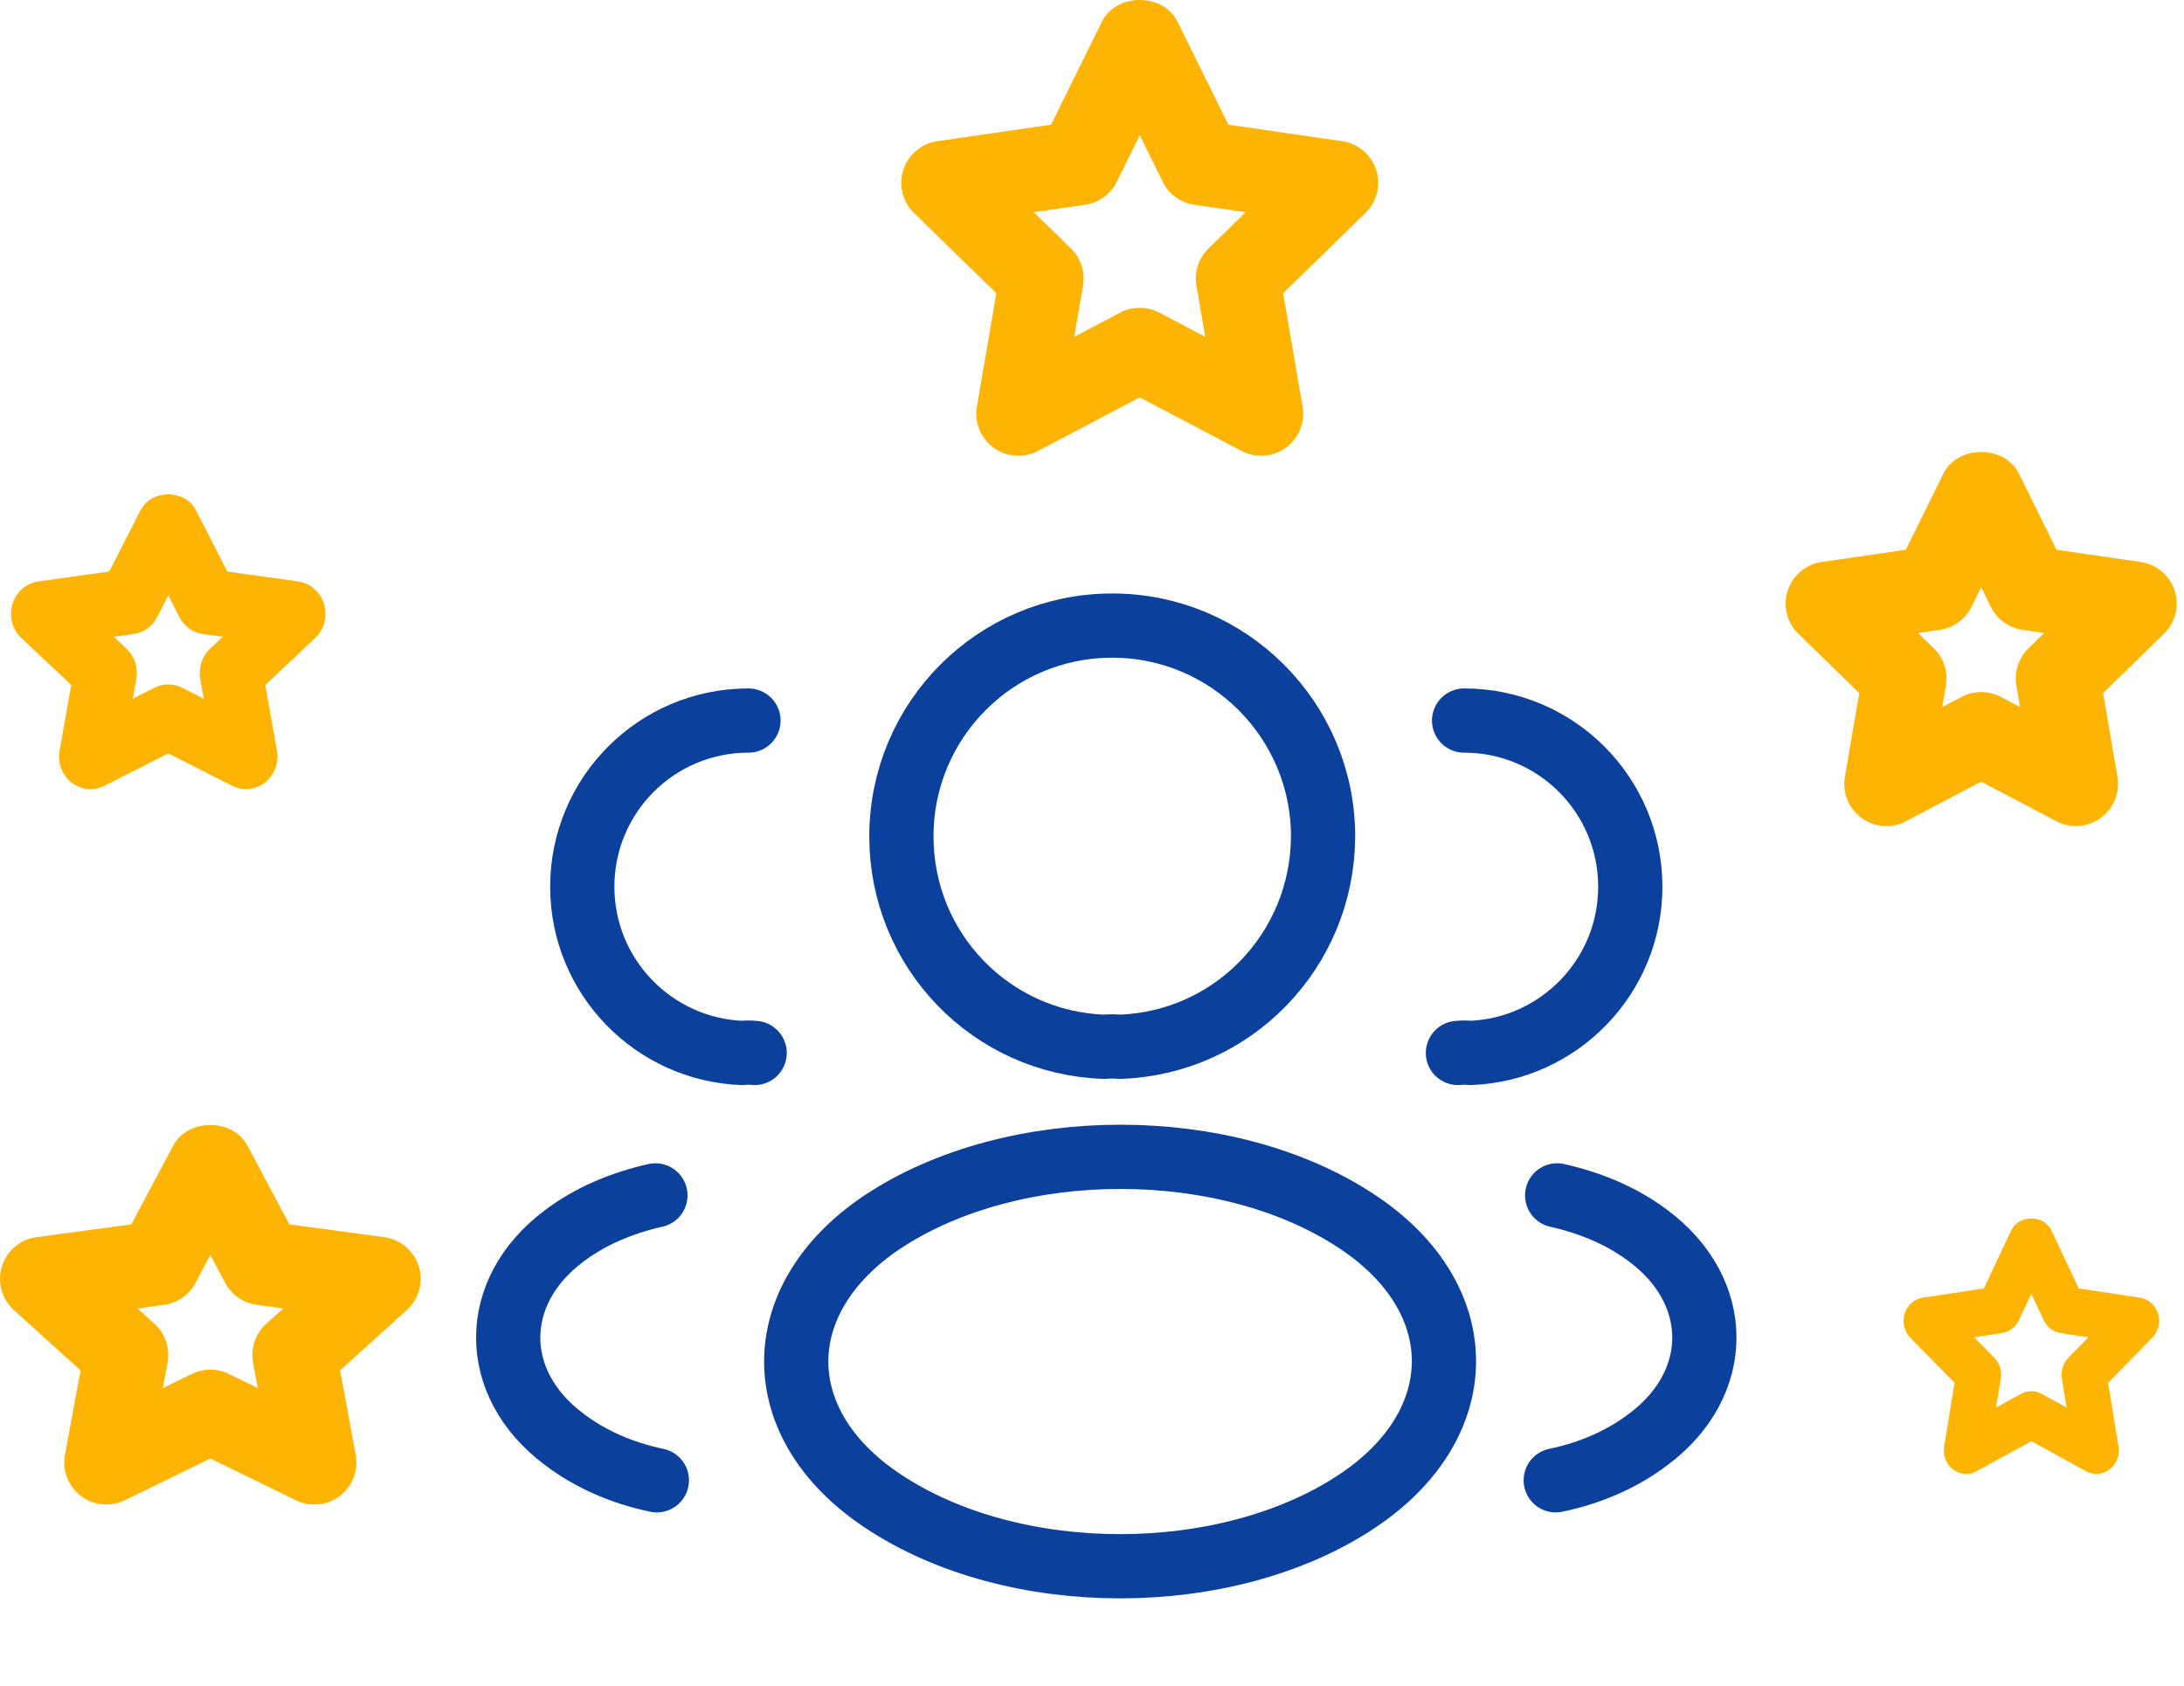 <svg width="136" height="105" viewBox="0 0 136 105" fill="none" xmlns="http://www.w3.org/2000/svg">
<path d="M62.043 18.259L60.831 25.318C60.664 26.3 61.068 27.294 61.874 27.88C62.682 28.467 63.752 28.543 64.633 28.08L70.972 24.746L77.311 28.08C77.695 28.28 78.113 28.38 78.53 28.38C79.072 28.38 79.613 28.211 80.07 27.88C80.876 27.294 81.28 26.3 81.112 25.318L79.901 18.259L85.028 13.261C85.743 12.563 86.001 11.524 85.692 10.575C85.384 9.627 84.564 8.935 83.577 8.792L76.49 7.762L73.321 1.341C72.439 -0.447 69.505 -0.447 68.622 1.341L65.454 7.762L58.367 8.792C57.379 8.935 56.559 9.627 56.251 10.575C55.943 11.524 56.2 12.563 56.915 13.261L62.043 18.259ZM67.57 12.749C68.424 12.625 69.161 12.089 69.543 11.315L70.972 8.419L72.4 11.315C72.783 12.089 73.52 12.625 74.374 12.749L77.572 13.213L75.258 15.468C74.64 16.071 74.357 16.938 74.504 17.787L75.051 20.972L72.191 19.468C71.809 19.267 71.39 19.167 70.972 19.167C70.553 19.167 70.134 19.267 69.753 19.468L66.893 20.972L67.439 17.787C67.586 16.938 67.303 16.071 66.686 15.468L64.372 13.213L67.57 12.749Z" fill="#FEB402"/>
<path d="M115.777 43.16L114.882 48.378C114.714 49.36 115.118 50.354 115.924 50.94C116.731 51.527 117.801 51.602 118.683 51.139L123.368 48.676L128.053 51.139C128.437 51.34 128.855 51.44 129.272 51.44C129.815 51.44 130.356 51.271 130.812 50.94C131.618 50.354 132.022 49.36 131.855 48.378L130.96 43.16L134.752 39.464C135.466 38.768 135.723 37.727 135.414 36.779C135.106 35.831 134.286 35.139 133.299 34.996L128.06 34.235L125.718 29.489C124.835 27.7 121.901 27.7 121.019 29.489L118.677 34.235L113.438 34.996C112.45 35.139 111.63 35.831 111.322 36.779C111.014 37.727 111.271 38.768 111.985 39.464L115.777 43.16ZM120.792 39.222C121.647 39.098 122.383 38.562 122.766 37.788L123.368 36.567L123.971 37.788C124.353 38.562 125.09 39.098 125.944 39.222L127.294 39.418L126.317 40.371C125.7 40.972 125.419 41.839 125.563 42.688L125.793 44.031L124.587 43.397C124.206 43.196 123.787 43.096 123.368 43.096C122.95 43.096 122.531 43.196 122.149 43.397L120.943 44.031L121.173 42.688C121.318 41.839 121.037 40.972 120.42 40.371L119.443 39.418L120.792 39.222Z" fill="#FEB402"/>
<path d="M3.711 46.738C3.577 47.493 3.863 48.263 4.452 48.728C5.04 49.193 5.831 49.273 6.495 48.935L10.478 46.916L14.46 48.935C14.732 49.074 15.026 49.142 15.318 49.142C15.738 49.142 16.156 49.002 16.503 48.728C17.092 48.263 17.378 47.493 17.244 46.738L16.518 42.655L19.624 39.735C20.189 39.204 20.406 38.38 20.18 37.623C19.954 36.867 19.327 36.316 18.572 36.209L14.155 35.59L12.206 31.782C11.527 30.453 9.428 30.453 8.749 31.782L6.801 35.59L2.383 36.209C1.628 36.316 1.001 36.867 0.775 37.623C0.55 38.38 0.767 39.204 1.332 39.735L4.437 42.655L3.711 46.738ZM8.32 39.484C8.945 39.395 9.491 39.001 9.786 38.422L10.478 37.072L11.169 38.422C11.464 39.001 12.01 39.395 12.636 39.484L13.87 39.657L13.08 40.399C12.576 40.873 12.345 41.584 12.468 42.278L12.687 43.509L11.336 42.824C11.066 42.686 10.771 42.617 10.478 42.617C10.184 42.617 9.89 42.686 9.619 42.824L8.268 43.509L8.487 42.278C8.61 41.584 8.379 40.873 7.875 40.399L7.085 39.657L8.32 39.484Z" fill="#FEB402"/>
<path d="M7.77 93.424L13.097 90.825L18.425 93.424C18.789 93.603 19.182 93.69 19.573 93.69C20.135 93.69 20.694 93.51 21.158 93.157C21.946 92.558 22.328 91.567 22.149 90.595L21.178 85.339L25.333 81.58C26.089 80.896 26.379 79.835 26.077 78.861C25.775 77.887 24.936 77.177 23.926 77.041L18.017 76.244L15.41 71.341C14.502 69.63 11.693 69.63 10.785 71.341L8.178 76.244L2.269 77.041C1.258 77.177 0.419 77.887 0.118 78.861C-0.184 79.835 0.106 80.896 0.862 81.58L5.016 85.339L4.046 90.595C3.866 91.567 4.249 92.558 5.037 93.157C5.823 93.754 6.88 93.859 7.77 93.424ZM10.211 81.256C11.047 81.142 11.777 80.635 12.173 79.889L13.097 78.151L14.022 79.889C14.417 80.635 15.148 81.142 15.984 81.256L17.636 81.479L16.579 82.434C15.905 83.044 15.595 83.96 15.76 84.853L16.053 86.438L14.246 85.556C13.884 85.379 13.49 85.29 13.097 85.29C12.705 85.29 12.311 85.379 11.949 85.556L10.142 86.438L10.434 84.853C10.599 83.96 10.29 83.044 9.616 82.434L8.559 81.479L10.211 81.256Z" fill="#FEB402"/>
<path d="M134.377 81.805C134.213 81.276 133.776 80.89 133.25 80.81L129.445 80.232L127.743 76.623C127.273 75.626 125.709 75.626 125.239 76.623L123.537 80.232L119.732 80.81C119.206 80.89 118.769 81.276 118.605 81.805C118.44 82.333 118.577 82.913 118.958 83.302L121.712 86.111L121.062 90.077C120.973 90.624 121.187 91.178 121.617 91.504C122.049 91.833 122.617 91.877 123.087 91.616L126.491 89.744L129.895 91.616C130.099 91.728 130.322 91.784 130.544 91.784C130.833 91.784 131.122 91.69 131.365 91.504C131.795 91.178 132.01 90.624 131.92 90.077L131.27 86.111L134.024 83.302C134.405 82.913 134.542 82.333 134.377 81.805ZM128.796 84.555C128.467 84.891 128.316 85.374 128.394 85.848L128.69 87.653L127.141 86.802C126.938 86.689 126.714 86.633 126.491 86.633C126.268 86.633 126.045 86.689 125.842 86.802L124.292 87.653L124.588 85.847C124.666 85.374 124.515 84.891 124.186 84.555L122.932 83.276L124.665 83.012C125.12 82.944 125.512 82.644 125.716 82.213L126.491 80.57L127.266 82.213C127.47 82.644 127.862 82.944 128.318 83.012L130.05 83.276L128.796 84.555Z" fill="#FEB402"/>
<path d="M69.733 65.186C69.438 65.156 69.083 65.156 68.757 65.186C61.72 64.949 56.131 59.183 56.131 52.086C56.131 44.841 61.986 38.957 69.26 38.957C76.505 38.957 82.389 44.841 82.389 52.086C82.36 59.183 76.771 64.949 69.733 65.186Z" stroke="#0B409C" stroke-width="4" stroke-linecap="round" stroke-linejoin="round"/>
<path d="M91.171 44.871C96.908 44.871 101.52 49.514 101.52 55.221C101.52 60.809 97.085 65.363 91.555 65.57C91.319 65.54 91.053 65.54 90.787 65.57" stroke="#0B409C" stroke-width="4" stroke-linecap="round" stroke-linejoin="round"/>
<path d="M46.608 44.871C40.872 44.871 36.259 49.514 36.259 55.221C36.259 60.809 40.694 65.363 46.224 65.57C46.461 65.54 46.727 65.54 46.993 65.57" stroke="#0B409C" stroke-width="4" stroke-linecap="round" stroke-linejoin="round"/>
<path d="M54.949 76.097C47.793 80.887 47.793 88.694 54.949 93.455C63.081 98.895 76.417 98.895 84.549 93.455C91.705 88.664 91.705 80.858 84.549 76.097C76.447 70.686 63.111 70.686 54.949 76.097Z" stroke="#0B409C" stroke-width="4" stroke-linecap="round" stroke-linejoin="round"/>
<path d="M96.877 92.182C99.007 91.739 101.017 90.881 102.673 89.61C107.286 86.15 107.286 80.443 102.673 76.983C101.047 75.742 99.066 74.913 96.966 74.44" stroke="#0B409C" stroke-width="4" stroke-linecap="round" stroke-linejoin="round"/>
<path d="M40.902 92.182C38.773 91.739 36.762 90.881 35.106 89.61C30.493 86.15 30.493 80.443 35.106 76.983C36.732 75.742 38.713 74.913 40.813 74.44" stroke="#0B409C" stroke-width="4" stroke-linecap="round" stroke-linejoin="round"/>
</svg>
